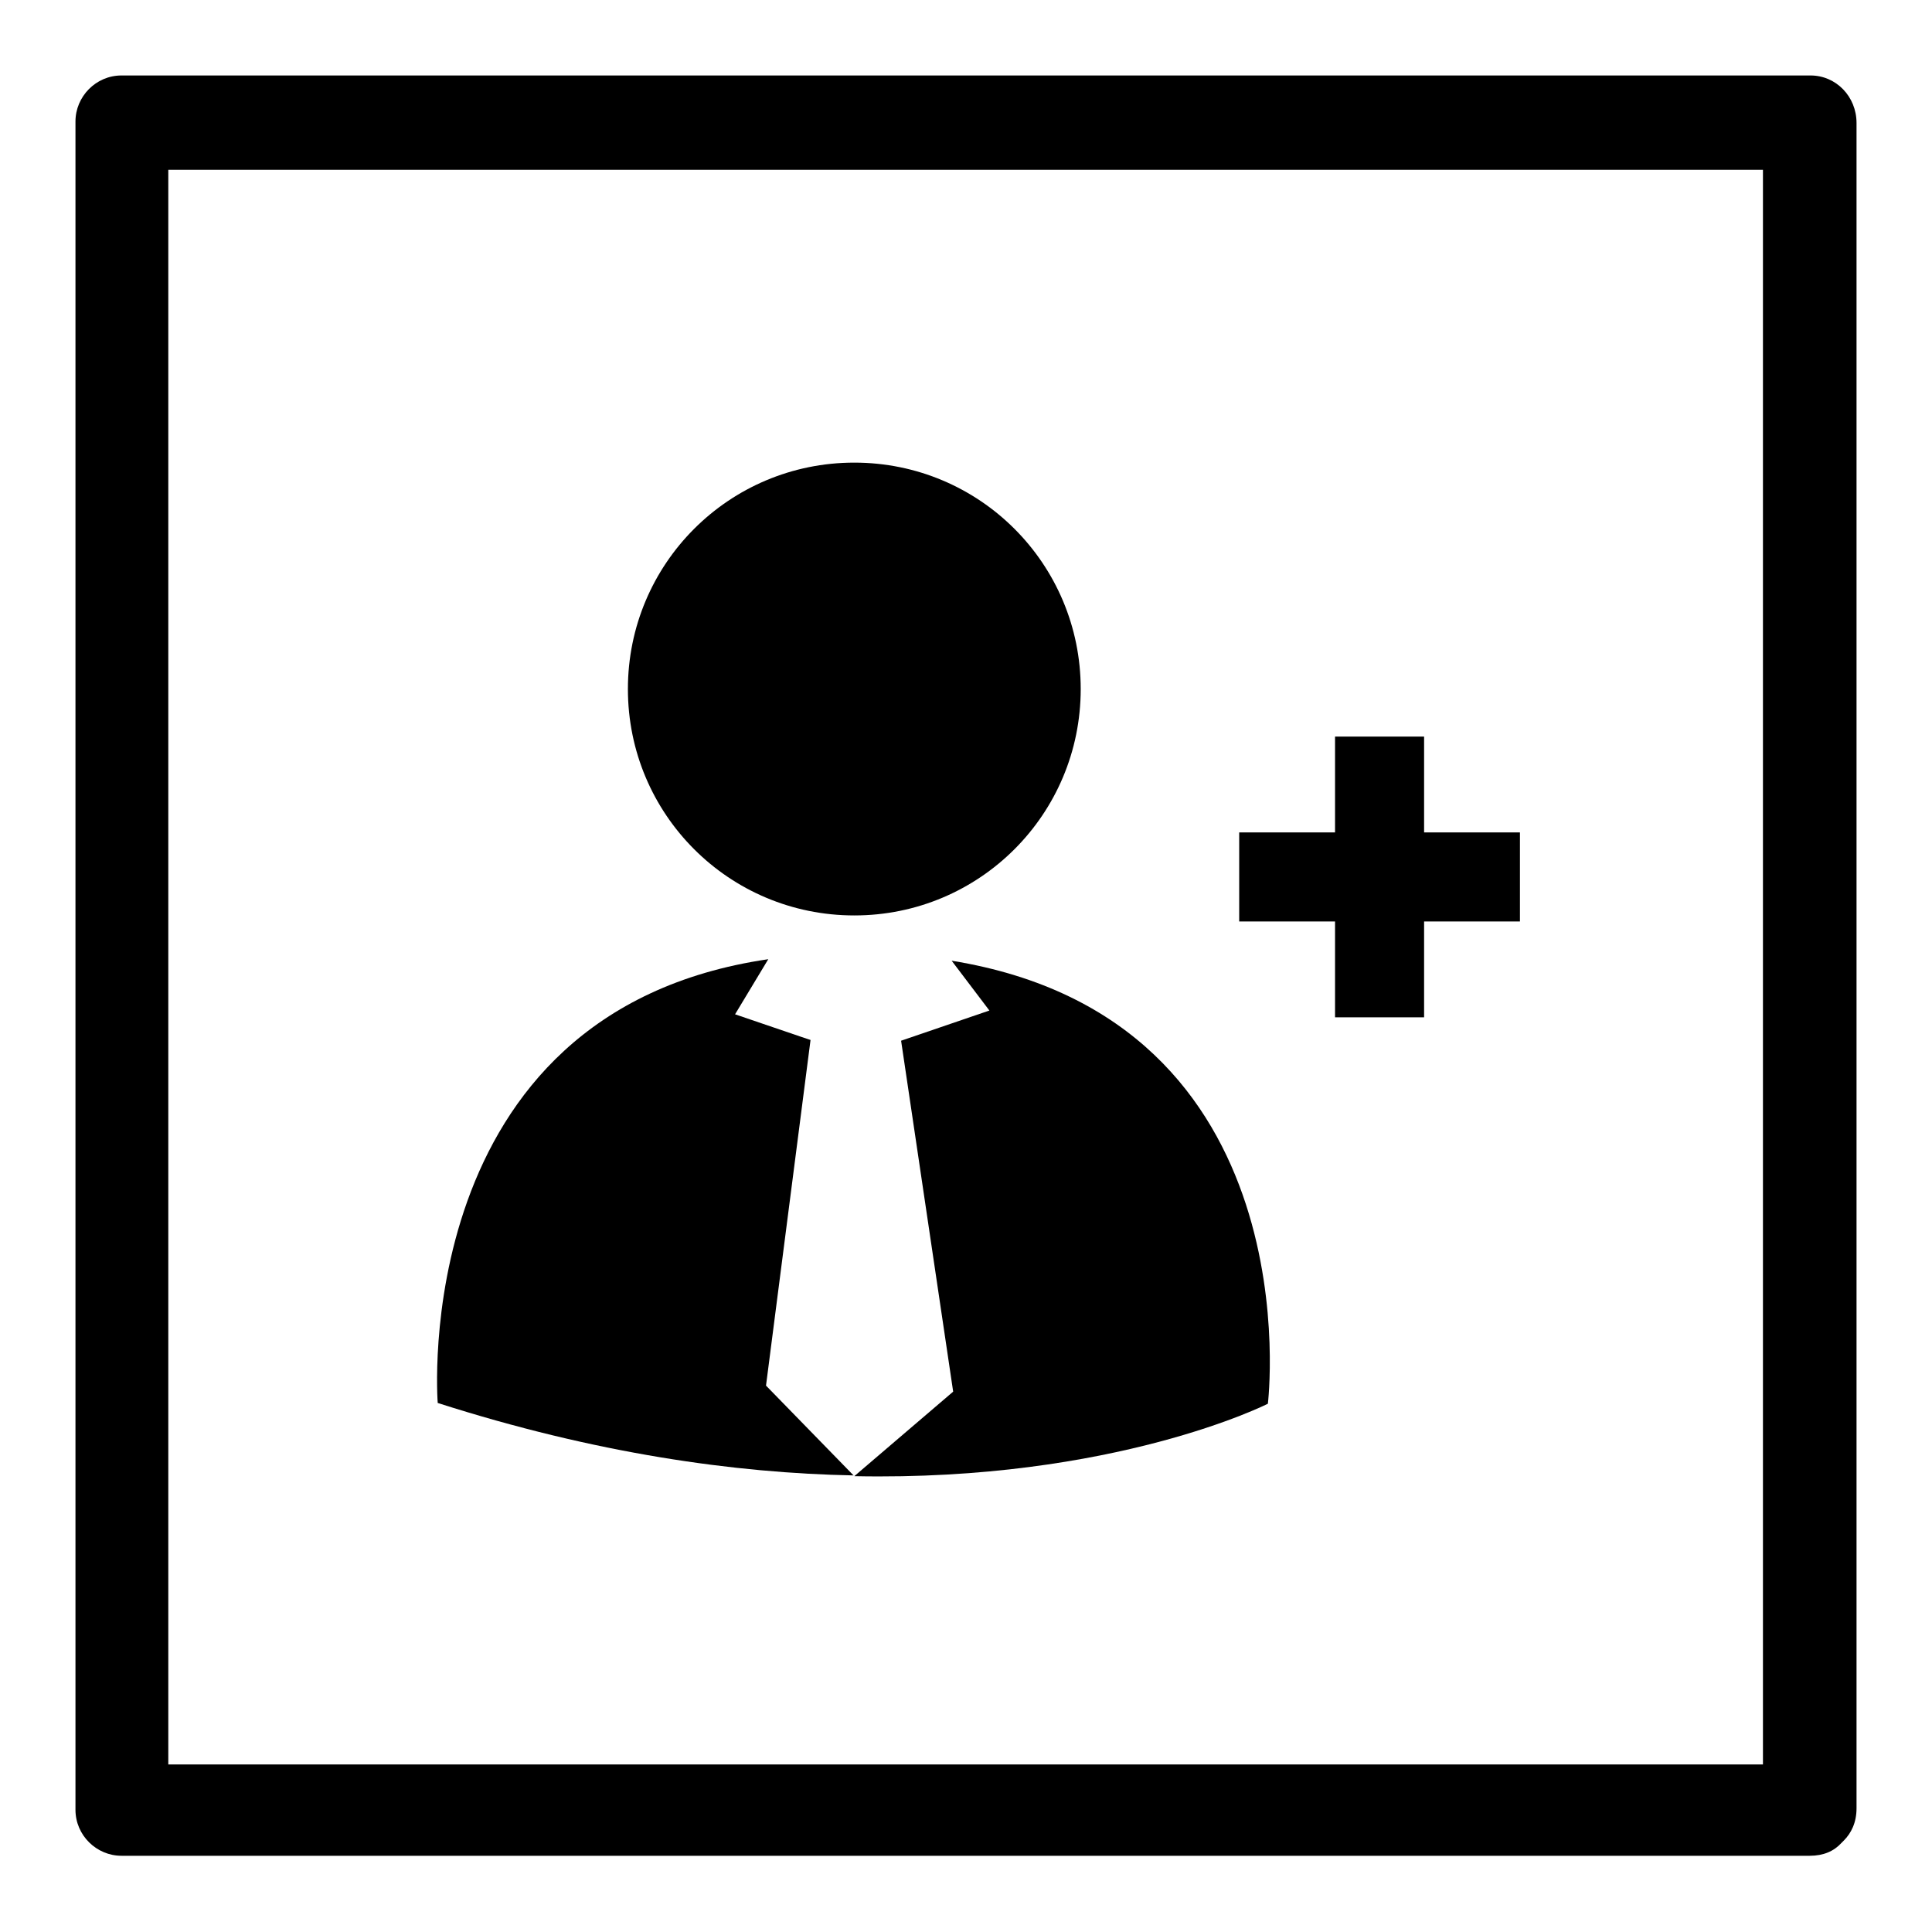 <?xml version="1.0" encoding="utf-8"?>
<!-- Svg Vector Icons : http://www.onlinewebfonts.com/icon -->
<!DOCTYPE svg PUBLIC "-//W3C//DTD SVG 1.1//EN" "http://www.w3.org/Graphics/SVG/1.1/DTD/svg11.dtd">
<svg version="1.1" xmlns="http://www.w3.org/2000/svg" xmlns:xlink="http://www.w3.org/1999/xlink" x="0px" y="0px" viewBox="0 0 256 256" enable-background="new 0 0 256 256" xml:space="preserve">
<g><g><path fill="#000000" d="M239.9,10H16.1c-3.4,0-6.1,2.8-6.1,6.1v223.7c0,3.4,2.8,6.1,6.1,6.1h223.7c1.8,0,3.2-0.6,4.2-1.7c0.1-0.1,0.1-0.1,0.2-0.2l0.1-0.1c1-1,1.7-2.4,1.7-4.3V16.3C246,12.8,243.3,10,239.9,10z M233.6,233.8c-70.5,0-140.9,0-211.3,0c0-70.5,0-140.9,0-211.3c70.5,0,140.9,0,211.3,0C233.6,92.9,233.6,163.3,233.6,233.8z"/><path fill="#000000" d="M176.9,97.6h11.8v37.2h-11.8V97.6L176.9,97.6z"/><path fill="#000000" d="M164.2,110.3h37.2v11.8h-37.2V110.3L164.2,110.3z"/><path fill="#000000" d="M83.2,91.3c0,16.6,13.4,30,30,30c16.6,0,30-13.4,30-30c0-16.6-13.4-30-30-30C96.6,61.3,83.2,74.7,83.2,91.3z"/><path fill="#000000" d="M101.5,183.6l5.9-45.8l-1.2-0.4l-8.8-3l4.4-7.3c-47.9,7-43.8,58.8-43.8,58.8c20.9,6.7,39.4,9.3,55.1,9.6L101.5,183.6z"/><path fill="#000000" d="M126.1,127.3l5,6.6l-11.7,4l6.9,46.5l-13.1,11.2c34.5,0.7,54.8-9.6,54.8-9.6S174.2,135.1,126.1,127.3z"/></g></g>
</svg>